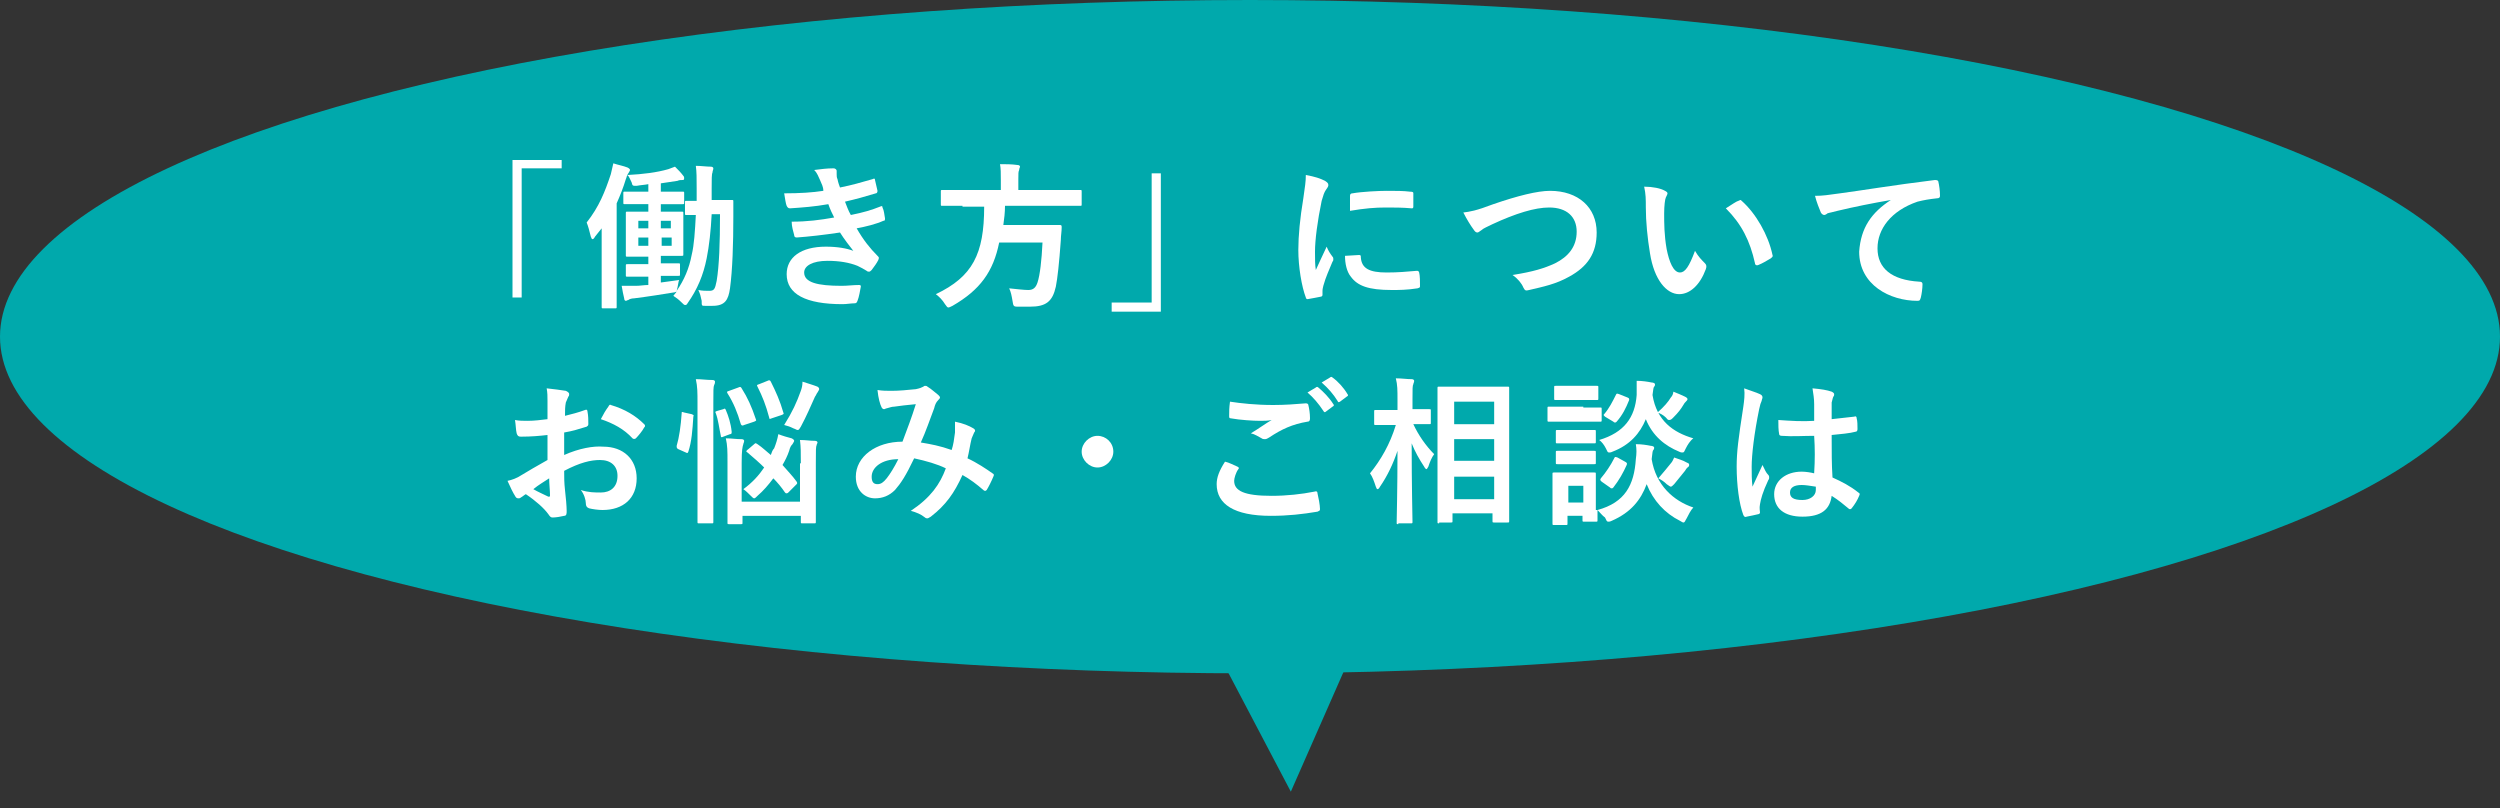 <?xml version="1.0" encoding="utf-8"?>
<!-- Generator: Adobe Illustrator 24.3.0, SVG Export Plug-In . SVG Version: 6.00 Build 0)  -->
<svg version="1.1" id="レイヤー_1" xmlns="http://www.w3.org/2000/svg" xmlns:xlink="http://www.w3.org/1999/xlink" x="0px"
	 y="0px" viewBox="0 0 300 97" style="enable-background:new 0 0 300 97;" xml:space="preserve">
<rect x="0" y="0" width="300" height="97" fill="#333333" stroke="none"/>
<style type="text/css">
	.st0{fill:#00A9AC;}
	.st1{fill:#FFFFFF;}
</style>
<ellipse class="st0" cx="150" cy="40.4" rx="150" ry="40.4"/>
<g>
	<g>
		<path class="st1" d="M67.4,19.2v1h-4.8v15.5h-1.1V19.2H67.4z"/>
		<path class="st1" d="M86.1,24c1.3,0,1.6,0,1.7,0c0.2,0,0.2,0,0.2,0.2c0,0.6,0,1.2,0,1.8c0,3.2-0.1,6.4-0.4,8.6
			c-0.2,1.4-0.6,2.1-2.1,2.1c-0.3,0-0.6,0-0.9,0c-0.4,0-0.4,0-0.4-0.6c-0.1-0.5-0.2-0.9-0.4-1.3c0.5,0.1,0.9,0.1,1.3,0.1
			c0.6,0,0.7-0.2,0.9-1.2c0.3-1.8,0.4-4.5,0.4-8h-1c-0.1,2-0.3,3.8-0.6,5.3c-0.4,2-1.1,3.7-2.3,5.4c-0.1,0.2-0.2,0.2-0.3,0.2
			c-0.1,0-0.2-0.1-0.4-0.3c-0.4-0.4-0.7-0.6-1-0.8l0.4-0.5c-0.1,0-0.2,0.1-0.4,0.1c-1.2,0.2-3.1,0.5-4.7,0.7c-0.3,0-0.6,0.1-0.7,0.2
			c-0.1,0-0.2,0.1-0.3,0.1c-0.1,0-0.2-0.1-0.2-0.3c-0.1-0.4-0.2-0.9-0.3-1.5c0.5,0,1,0,1.7,0c0.5,0,1-0.1,1.5-0.1v-1h-0.6
			c-1.4,0-1.8,0-1.9,0c-0.2,0-0.2,0-0.2-0.2v-1.1c0-0.2,0-0.2,0.2-0.2c0.1,0,0.5,0,1.9,0h0.6v-0.9h-0.5c-1.4,0-1.9,0-2,0
			c-0.2,0-0.2,0-0.2-0.2c0-0.1,0-0.5,0-1.5v-1.9c0-1,0-1.4,0-1.6c0-0.2,0-0.2,0.2-0.2c0.1,0,0.6,0,2,0h0.5v-0.9h-0.7
			c-1.5,0-2,0-2.1,0c-0.2,0-0.2,0-0.2-0.2v-1.1c0-0.2,0-0.2,0.2-0.2c0.1,0,0.6,0,2.1,0h0.7v-0.9c-0.5,0.1-0.9,0.1-1.4,0.2
			c-0.5,0-0.5,0-0.6-0.4c-0.2-0.4-0.3-0.7-0.5-0.9c-0.1,0.1-0.1,0.3-0.2,0.5c-0.3,1-0.7,2-1.1,2.9v9.5c0,1.8,0,2.8,0,2.9
			c0,0.2,0,0.2-0.2,0.2h-1.4c-0.2,0-0.2,0-0.2-0.2c0-0.1,0-1,0-2.9v-4.3c0-0.6,0-1.4,0-2.2l-0.8,1c-0.1,0.2-0.2,0.3-0.3,0.3
			c-0.1,0-0.1-0.1-0.2-0.3c-0.2-0.8-0.3-1.2-0.5-1.7c1.5-1.9,2.2-3.7,2.9-5.8c0.1-0.4,0.2-0.9,0.3-1.3c0.6,0.2,1.2,0.3,1.7,0.5
			c0.2,0.1,0.3,0.2,0.3,0.3c0,0.1-0.1,0.2-0.2,0.4c0,0-0.1,0.1-0.1,0.2c1.9-0.1,3.5-0.3,4.9-0.7c0.3-0.1,0.5-0.2,0.8-0.3
			c0.4,0.4,0.7,0.7,1,1.1c0.1,0.1,0.1,0.2,0.1,0.3c0,0.2-0.1,0.2-0.2,0.2c-0.2,0-0.4,0-0.6,0.1c-0.6,0.1-1.3,0.2-2,0.3V23h0.5
			c1.5,0,2,0,2.1,0c0.2,0,0.2,0,0.2,0.2v1.1c0,0.2,0,0.2-0.2,0.2c-0.1,0-0.6,0-2.1,0h-0.5v0.9h0.5c1.4,0,1.9,0,2,0
			c0.2,0,0.2,0,0.2,0.2c0,0.1,0,0.6,0,1.6V29c0,1,0,1.4,0,1.5c0,0.2,0,0.2-0.2,0.2c-0.1,0-0.6,0-2,0h-0.5v0.9h0.2c1.4,0,1.8,0,1.9,0
			c0.2,0,0.2,0,0.2,0.2v1.1c0,0.2,0,0.2-0.2,0.2c-0.1,0-0.5,0-1.9,0h-0.2v0.8c0.7-0.1,1.4-0.2,2.2-0.3c-0.1,0.2-0.1,0.5-0.2,0.9
			l-0.1,0.4c0.9-1.3,1.5-2.7,1.8-4.3c0.3-1.2,0.4-2.9,0.5-4.8c-0.8,0-1,0-1.1,0c-0.2,0-0.2,0-0.2-0.2v-1.3c0-0.2,0-0.2,0.2-0.2
			c0.1,0,0.4,0,1.2,0c0-0.5,0-1,0-1.5c0-1.2,0-2-0.1-2.7c0.6,0,1.3,0.1,1.8,0.1c0.2,0,0.3,0.1,0.3,0.2c0,0.2-0.1,0.3-0.1,0.5
			c-0.1,0.2-0.1,0.8-0.1,1.9c0,0.5,0,0.9,0,1.4H86.1z M77.8,27.4v-0.9h-1.2v0.9H77.8z M77.8,29.5v-1h-1.2v1H77.8z M79.3,26.5v0.9
			h1.2v-0.9H79.3z M80.6,28.5h-1.2v1h1.2V28.5z"/>
		<path class="st1" d="M98.4,21.6c-0.2-0.4-0.3-0.8-0.7-1.2c0.8-0.1,1.5-0.2,2.3-0.2c0.3,0,0.4,0.2,0.4,0.3c0,0.1,0,0.2,0,0.4
			c0,0.2,0,0.4,0.1,0.6c0.1,0.5,0.2,0.7,0.3,1c1.5-0.3,2.5-0.6,3.9-1c0.2-0.1,0.3-0.1,0.3,0.1c0.1,0.4,0.2,0.9,0.3,1.3
			c0,0.2-0.1,0.3-0.2,0.3c-1.3,0.4-2.4,0.7-3.7,1c0.2,0.5,0.4,1.1,0.7,1.6c1.5-0.3,2.5-0.6,3.5-1c0.2-0.1,0.3-0.1,0.3,0.1
			c0.2,0.4,0.2,0.8,0.3,1.3c0,0.2,0,0.3-0.2,0.3c-0.9,0.4-2.1,0.7-3.2,0.9c0.8,1.4,1.6,2.4,2.5,3.3c0.2,0.2,0.2,0.2,0.1,0.5
			c-0.2,0.4-0.5,0.8-0.8,1.2c-0.1,0.1-0.2,0.2-0.3,0.2c-0.1,0-0.2,0-0.3-0.1c-0.3-0.2-0.7-0.4-1.1-0.6c-1-0.4-2.2-0.6-3.6-0.6
			c-1.8,0-2.8,0.6-2.8,1.4c0,1.2,1.6,1.6,4.5,1.6c0.7,0,1.4-0.1,2.1-0.1c0.2,0,0.2,0.1,0.2,0.2c-0.1,0.5-0.2,1.2-0.4,1.7
			c-0.1,0.2-0.1,0.3-0.4,0.3c-0.4,0-0.9,0.1-1.4,0.1c-4.4,0-6.7-1.2-6.7-3.6c0-2,1.7-3.3,4.7-3.3c1.4,0,2.5,0.2,3.3,0.5
			c-0.4-0.5-1.1-1.4-1.6-2.2c-2,0.3-3.8,0.5-5.2,0.6c-0.2,0-0.3-0.1-0.3-0.3c-0.1-0.4-0.3-1-0.3-1.6c1.9,0,3.4-0.2,5.1-0.5
			c-0.2-0.4-0.5-1-0.7-1.6c-1.7,0.3-3.1,0.4-4.6,0.5c-0.2,0-0.3-0.1-0.4-0.3c-0.1-0.2-0.2-0.9-0.3-1.5c1.9,0,3.4-0.1,4.7-0.3
			C98.8,22.4,98.6,22.1,98.4,21.6z"/>
		<path class="st1" d="M115.5,24.7c-1.7,0-2.3,0-2.4,0c-0.2,0-0.2,0-0.2-0.2v-1.5c0-0.2,0-0.2,0.2-0.2c0.1,0,0.7,0,2.4,0h4.6v-1.2
			c0-0.8,0-1.4-0.1-1.9c0.7,0,1.4,0,2.1,0.1c0.2,0,0.3,0.1,0.3,0.2c0,0.1-0.1,0.2-0.1,0.4c-0.1,0.2-0.1,0.4-0.1,1.1v1.3h5
			c1.7,0,2.3,0,2.4,0c0.2,0,0.2,0,0.2,0.2v1.5c0,0.2,0,0.2-0.2,0.2c-0.1,0-0.7,0-2.4,0h-6.6c0,0.8-0.1,1.6-0.2,2.3h4.6
			c1.6,0,2.1,0,2.2,0c0.2,0,0.2,0.1,0.2,0.3c0,0.5-0.1,1-0.1,1.5c-0.2,2.8-0.4,4.6-0.6,5.6c-0.4,1.8-1.2,2.4-3.1,2.4
			c-0.3,0-0.9,0-1.5,0c-0.5,0-0.5-0.1-0.6-0.7c-0.1-0.6-0.2-1.1-0.4-1.5c1,0.1,1.8,0.2,2.3,0.2c0.6,0,0.9-0.3,1.1-0.9
			c0.3-0.9,0.5-2.7,0.6-4.8h-5.2c-0.7,3.5-2.3,5.7-5.6,7.6c-0.2,0.1-0.4,0.2-0.5,0.2c-0.1,0-0.2-0.1-0.4-0.4
			c-0.3-0.5-0.7-0.9-1.1-1.2c4.4-2.1,5.8-4.8,5.8-10.5H115.5z"/>
		<path class="st1" d="M133.4,37.3v-1h4.8V20.8h1.1v16.6H133.4z"/>
		<path class="st1" d="M159,21.7c0.3,0.2,0.4,0.3,0.4,0.5c0,0.1,0,0.2-0.3,0.6c-0.2,0.3-0.3,0.6-0.5,1.3c-0.5,2.4-0.8,4.7-0.8,6.1
			c0,0.9,0,1.6,0.1,2.2c0.4-0.9,0.7-1.5,1.3-2.8c0.2,0.5,0.4,0.8,0.7,1.2c0.1,0.1,0.1,0.2,0.1,0.3c0,0.1,0,0.2-0.1,0.3
			c-0.4,1-0.8,1.8-1.1,2.9c0,0.1-0.1,0.3-0.1,0.6c0,0.2,0,0.4,0,0.5c0,0.1-0.1,0.2-0.2,0.2c-0.5,0.1-1,0.2-1.6,0.3
			c-0.1,0-0.2-0.1-0.2-0.2c-0.5-1.3-0.9-3.7-0.9-5.7c0-1.7,0.2-3.8,0.6-6.2c0.2-1.4,0.3-2,0.3-2.8C157.8,21.2,158.4,21.4,159,21.7z
			 M163.1,30.6c0.2,0,0.2,0.1,0.2,0.3c0.1,1.3,1,1.8,3.1,1.8c1.4,0,2.4-0.1,3.6-0.2c0.2,0,0.2,0,0.3,0.2c0.1,0.4,0.1,1.1,0.1,1.6
			c0,0.2,0,0.2-0.3,0.3c-1.3,0.2-2.2,0.2-3.1,0.2c-2.8,0-4.1-0.5-4.9-1.6c-0.5-0.6-0.7-1.6-0.7-2.5L163.1,30.6z M162,23.5
			c0-0.2,0.1-0.3,0.3-0.3c1.1-0.2,3.2-0.3,4.1-0.3c1.1,0,2,0,2.8,0.1c0.4,0,0.4,0.1,0.4,0.2c0,0.6,0,1.1,0,1.6
			c0,0.2-0.1,0.2-0.2,0.2c-1.1-0.1-2.1-0.1-3.1-0.1c-1.3,0-2.5,0.1-4.3,0.4C162,24.3,162,23.9,162,23.5z"/>
		<path class="st1" d="M179.2,24.5c2.9-1,5.3-1.6,6.8-1.6c3.4,0,5.6,2,5.6,5c0,2.5-1.1,4.1-3.3,5.3c-1.6,0.9-3.1,1.2-4.8,1.6
			c-0.4,0.1-0.5,0.1-0.7-0.3c-0.2-0.5-0.7-1.1-1.3-1.5c2.5-0.4,3.8-0.8,5.1-1.4c1.6-0.8,2.6-2,2.6-3.8c0-1.8-1.2-2.9-3.3-2.9
			c-1.7,0-4,0.7-6.8,2c-0.6,0.3-1.1,0.5-1.3,0.7c-0.3,0.2-0.4,0.3-0.5,0.3c-0.2,0-0.3-0.1-0.5-0.4c-0.3-0.4-0.8-1.2-1.2-2
			C176.4,25.4,177.1,25.3,179.2,24.5z"/>
		<path class="st1" d="M199.8,22.9c0.2,0.1,0.3,0.2,0.3,0.3c0,0.1-0.1,0.3-0.2,0.5c-0.1,0.2-0.2,1-0.2,1.9c0,1.2,0,2.6,0.3,4.3
			c0.3,1.5,0.8,2.8,1.6,2.8c0.6,0,1.1-0.7,1.8-2.6c0.4,0.7,0.8,1.1,1.2,1.5c0.2,0.2,0.2,0.4,0.1,0.7c-0.7,1.9-1.9,3-3.2,3
			c-1.5,0-3-1.7-3.5-4.9c-0.3-1.8-0.5-3.8-0.5-5.5c0-1,0-1.6-0.2-2.5C198.3,22.4,199.3,22.6,199.8,22.9z M208.6,24.1
			c0.1,0,0.2-0.1,0.2-0.1c0.1,0,0.1,0,0.2,0.1c1.7,1.5,3.2,4.1,3.7,6.5c0.1,0.2-0.1,0.3-0.2,0.4c-0.5,0.3-1,0.6-1.5,0.8
			c-0.2,0.1-0.4,0-0.4-0.2c-0.6-2.7-1.6-4.7-3.5-6.6C207.9,24.5,208.3,24.2,208.6,24.1z"/>
		<path class="st1" d="M226.9,24c-2.3,0.4-4.3,0.8-6.4,1.3c-0.7,0.2-0.9,0.2-1.2,0.3c-0.1,0.1-0.3,0.2-0.4,0.2
			c-0.1,0-0.3-0.1-0.4-0.3c-0.2-0.5-0.5-1.2-0.7-2c1,0,1.5-0.1,3-0.3c2.3-0.3,6.5-1,11.4-1.6c0.3,0,0.4,0.1,0.4,0.2
			c0.1,0.4,0.2,1.1,0.2,1.7c0,0.2-0.1,0.3-0.4,0.3c-0.9,0.1-1.5,0.2-2.3,0.4c-3.2,1.1-4.8,3.3-4.8,5.6c0,2.4,1.7,3.8,5,4
			c0.3,0,0.4,0.1,0.4,0.3c0,0.5-0.1,1.2-0.2,1.6c-0.1,0.3-0.1,0.4-0.4,0.4c-3.3,0-7-1.9-7-5.9C223.3,27.3,224.6,25.5,226.9,24
			L226.9,24z"/>
		<path class="st1" d="M65.7,52.2c-0.9,0.1-1.9,0.2-3.2,0.2c-0.3,0-0.4-0.1-0.5-0.4c-0.1-0.4-0.1-1-0.2-1.6c0.5,0.1,1,0.1,1.5,0.1
			c0.8,0,1.6-0.1,2.4-0.2c0-0.6,0-1.3,0-2.2c0-0.5,0-1-0.1-1.5c0.9,0.1,1.7,0.2,2.3,0.3c0.2,0.1,0.4,0.2,0.4,0.4
			c0,0.1,0,0.2-0.1,0.3c-0.1,0.2-0.2,0.5-0.3,0.7c-0.1,0.5-0.1,1-0.1,1.6c0.8-0.2,1.6-0.4,2.4-0.7c0.2-0.1,0.3,0,0.3,0.2
			c0.1,0.5,0.1,1,0.1,1.5c0,0.2-0.1,0.2-0.2,0.3c-1.3,0.4-1.6,0.5-2.7,0.7c0,0.9,0,1.8,0,2.7c1.8-0.8,3.5-1.1,4.7-1
			c2.4,0,4,1.5,4,3.8c0,2.4-1.6,3.8-4.1,3.8c-0.5,0-1.2-0.1-1.6-0.2c-0.3-0.1-0.4-0.3-0.4-0.6c0-0.4-0.2-1.1-0.6-1.6
			c0.9,0.3,1.7,0.3,2.4,0.3c1.1,0,2-0.6,2-2c0-1.2-0.8-1.9-2.1-1.9c-1.1,0-2.4,0.3-4.3,1.3c0,0.8,0,1.4,0.1,2.3
			c0.1,0.8,0.2,2,0.2,2.5c0,0.3,0,0.6-0.3,0.6c-0.4,0.1-1,0.2-1.4,0.2c-0.2,0-0.3-0.1-0.5-0.4c-0.5-0.7-1.5-1.6-2.7-2.4
			c-0.2,0.1-0.4,0.3-0.6,0.4c-0.1,0.1-0.2,0.1-0.3,0.1c-0.2,0-0.3-0.1-0.4-0.3c-0.2-0.3-0.6-1.1-0.9-1.8c0.5-0.1,1.1-0.3,1.7-0.7
			c0.8-0.5,1.7-1,3.1-1.8V52.2z M64,58.7c0.5,0.3,1.2,0.6,1.8,0.9c0.2,0,0.2,0,0.2-0.2c0-0.5-0.1-1.4-0.1-2
			C65.3,57.8,64.6,58.2,64,58.7z M73,48.8c0.1-0.2,0.2-0.3,0.3-0.2c1.7,0.5,3,1.3,4,2.3c0.1,0.1,0.1,0.1,0.1,0.2
			c0,0.1,0,0.1-0.1,0.2c-0.2,0.4-0.7,1-1,1.3c-0.1,0.1-0.3,0.1-0.4,0c-1-1.1-2.3-1.8-3.8-2.3C72.4,49.7,72.7,49.2,73,48.8z"/>
		<path class="st1" d="M83,49.7c0.2,0.1,0.3,0.1,0.2,0.3c-0.1,1.6-0.2,3-0.6,4.2c-0.1,0.2-0.1,0.2-0.3,0.1l-0.9-0.4
			c-0.2-0.1-0.2-0.2-0.2-0.4c0.3-1,0.5-2.4,0.6-3.9c0-0.2,0-0.2,0.3-0.1L83,49.7z M83.7,48.4c0-1.3,0-2-0.2-2.9c0.7,0,1.3,0.1,2,0.1
			c0.2,0,0.3,0.1,0.3,0.2c0,0.1,0,0.2-0.1,0.4c-0.1,0.2-0.1,0.7-0.1,2.1v11c0,2.1,0,3.2,0,3.3c0,0.2,0,0.2-0.2,0.2h-1.5
			c-0.2,0-0.2,0-0.2-0.2c0-0.1,0-1.2,0-3.3V48.4z M86.8,49.1c0.2-0.1,0.2-0.1,0.3,0.1c0.3,0.7,0.6,1.6,0.7,2.6c0,0.2,0,0.3-0.2,0.3
			l-0.8,0.3c-0.2,0.1-0.3,0.1-0.3-0.1c-0.2-0.9-0.3-1.9-0.6-2.7c-0.1-0.2-0.1-0.2,0.2-0.3L86.8,49.1z M96.1,55.6
			c0-1.3,0-1.9-0.1-2.8c0.7,0,1.2,0.1,1.8,0.1c0.2,0,0.3,0.1,0.3,0.2c0,0.1-0.1,0.2-0.1,0.3c-0.1,0.2-0.1,0.6-0.1,2.1V60
			c0,1.6,0,2.5,0,2.6c0,0.2,0,0.2-0.2,0.2h-1.4c-0.2,0-0.2,0-0.2-0.2v-0.7h-7v0.8c0,0.2,0,0.2-0.2,0.2h-1.4c-0.2,0-0.2,0-0.2-0.2
			c0-0.1,0-0.9,0-2.6v-4.6c0-1.4,0-2-0.2-2.9c0.7,0,1.2,0.1,1.9,0.1c0.2,0,0.3,0.1,0.3,0.2c0,0.2-0.1,0.3-0.1,0.4
			C89.1,53.6,89,54,89,55.5v4.7h7V55.6z M88.6,46.5c0.2-0.1,0.3-0.1,0.4,0.1c0.7,1.1,1.2,2.2,1.7,3.7c0.1,0.2,0,0.2-0.2,0.3
			l-1.2,0.4c-0.2,0.1-0.3,0.1-0.4-0.1c-0.4-1.4-0.9-2.6-1.6-3.7c-0.1-0.2-0.1-0.2,0.2-0.3L88.6,46.5z M94.6,59.1
			c-0.1,0.1-0.2,0.1-0.2,0.1c-0.1,0-0.1,0-0.2-0.1c-0.4-0.6-0.9-1.2-1.4-1.7c-0.6,0.8-1.2,1.5-1.9,2.1c-0.2,0.2-0.3,0.3-0.4,0.3
			c-0.1,0-0.2-0.1-0.4-0.3c-0.3-0.3-0.6-0.6-0.9-0.8c1.1-0.8,1.9-1.7,2.5-2.6c-0.6-0.6-1.3-1.2-2-1.8c-0.2-0.1-0.2-0.2,0.1-0.4
			l0.7-0.6c0.2-0.2,0.2-0.1,0.4,0c0.6,0.4,1.1,0.9,1.6,1.3c0.1-0.3,0.2-0.6,0.4-0.8c0.2-0.5,0.4-1.1,0.5-1.7
			c0.5,0.2,1.2,0.4,1.6,0.5c0.2,0.1,0.3,0.2,0.3,0.3c0,0.1-0.1,0.2-0.2,0.4c-0.2,0.2-0.3,0.4-0.4,0.8c-0.2,0.6-0.5,1.2-0.8,1.7
			c0.6,0.7,1.2,1.3,1.7,2c0.1,0.2,0.1,0.2-0.1,0.4L94.6,59.1z M92.1,45.7c0.2-0.1,0.3-0.1,0.4,0.1c0.6,1.2,1.1,2.3,1.5,3.7
			c0.1,0.2,0,0.2-0.2,0.3l-1.2,0.4c-0.2,0.1-0.3,0.1-0.3-0.1c-0.4-1.5-0.8-2.5-1.4-3.7c-0.1-0.2-0.1-0.2,0.2-0.3L92.1,45.7z
			 M96.1,46.9c0.1-0.3,0.2-0.6,0.2-1.1c0.6,0.2,1.3,0.4,1.8,0.6c0.1,0.1,0.2,0.1,0.2,0.3c0,0.1-0.1,0.2-0.2,0.4
			c-0.1,0.1-0.2,0.4-0.3,0.5c-0.5,1.1-1,2.3-1.7,3.6c-0.2,0.3-0.2,0.4-0.4,0.4c-0.1,0-0.2-0.1-0.5-0.2c-0.4-0.2-0.7-0.3-1.1-0.4
			C95.1,49.4,95.6,48.3,96.1,46.9z"/>
		<path class="st1" d="M114.6,51.9c0-0.4,0-0.8,0-1.3c1,0.2,1.7,0.5,2.2,0.8c0.2,0.1,0.3,0.3,0.1,0.5c-0.1,0.2-0.2,0.5-0.3,0.7
			c-0.2,0.8-0.3,1.6-0.5,2.4c1.1,0.5,2.3,1.3,3,1.8c0.2,0.1,0.2,0.2,0.1,0.4c-0.2,0.5-0.6,1.3-0.8,1.6c-0.1,0.1-0.1,0.1-0.2,0.1
			c-0.1,0-0.2-0.1-0.2-0.1c-0.8-0.7-1.6-1.3-2.5-1.8c-1,2.2-2,3.6-3.8,5c-0.2,0.1-0.3,0.2-0.4,0.2c-0.1,0-0.2,0-0.3-0.1
			c-0.5-0.4-1-0.6-1.7-0.8c2.4-1.6,3.5-3.2,4.2-5.1c-1-0.5-2.4-0.9-3.8-1.2c-1,2.1-1.6,3-2.3,3.8c-0.7,0.7-1.5,1-2.4,1
			c-1.1,0-2.3-0.8-2.3-2.6c0-2.4,2.4-4.2,5.6-4.2c0.6-1.6,1.1-2.9,1.6-4.5c-1,0.1-2,0.2-2.6,0.3c-0.3,0-0.5,0.1-0.9,0.2
			c-0.1,0-0.2,0.1-0.3,0.1c-0.2,0-0.2-0.1-0.3-0.2c-0.2-0.4-0.4-1.1-0.5-2.1c0.6,0.1,1.1,0.1,1.7,0.1c0.9,0,1.9-0.1,2.9-0.2
			c0.5-0.1,0.7-0.2,0.9-0.3c0.1-0.1,0.2-0.1,0.2-0.1c0.1,0,0.2,0,0.3,0.1c0.5,0.3,0.9,0.7,1.3,1c0.1,0.1,0.2,0.2,0.2,0.3
			c0,0.1-0.1,0.2-0.2,0.3c-0.3,0.3-0.4,0.6-0.5,1c-0.5,1.3-1,2.8-1.6,4.1c1.2,0.2,2.3,0.4,3.7,0.9C114.4,53.4,114.5,52.7,114.6,51.9
			z M104.6,57.2c0,0.6,0.2,0.9,0.7,0.9c0.4,0,0.7-0.2,1.1-0.7c0.4-0.5,0.9-1.3,1.4-2.3C105.8,55.1,104.6,56.1,104.6,57.2z"/>
		<path class="st1" d="M133.6,54.2c0,1-0.9,1.9-1.9,1.9s-1.9-0.9-1.9-1.9c0-1,0.9-1.9,1.9-1.9S133.6,53.1,133.6,54.2z"/>
		<path class="st1" d="M148.5,56c0.2,0.1,0.2,0.2,0.1,0.3c-0.3,0.4-0.5,1.1-0.5,1.4c0,1.2,1.2,1.8,4.5,1.8c1.8,0,3.6-0.2,5.1-0.5
			c0.3-0.1,0.4,0,0.4,0.2c0.1,0.4,0.3,1.4,0.3,1.9c0,0.2-0.1,0.2-0.3,0.3c-1.8,0.3-3.5,0.5-5.6,0.5c-4.4,0-6.5-1.4-6.5-3.8
			c0-0.8,0.3-1.6,1-2.7C147.5,55.5,148,55.8,148.5,56z M152.8,48.6c1.4,0,2.7-0.1,3.9-0.2c0.2,0,0.3,0.1,0.3,0.2
			c0.1,0.4,0.2,1,0.2,1.6c0,0.3-0.1,0.4-0.3,0.4c-1.8,0.3-3.1,0.9-4.6,1.9c-0.2,0.1-0.3,0.2-0.5,0.2c-0.1,0-0.3,0-0.4-0.1
			c-0.4-0.2-0.8-0.5-1.3-0.6c1-0.6,1.8-1.2,2.5-1.6c-0.4,0.1-1,0.1-1.4,0.1c-0.8,0-2.4-0.1-3.5-0.3c-0.2,0-0.2-0.1-0.2-0.3
			c0-0.5,0-1,0.1-1.7C148.9,48.4,150.7,48.6,152.8,48.6z M157.9,46.5c0.1-0.1,0.2-0.1,0.3,0c0.6,0.5,1.3,1.2,1.8,2
			c0.1,0.1,0.1,0.2-0.1,0.3l-0.8,0.6c-0.1,0.1-0.2,0.1-0.3-0.1c-0.6-0.9-1.2-1.6-1.9-2.2L157.9,46.5z M159.6,45.3
			c0.1-0.1,0.2-0.1,0.3,0c0.7,0.5,1.4,1.3,1.8,2c0.1,0.1,0.1,0.2-0.1,0.3l-0.8,0.6c-0.2,0.1-0.2,0.1-0.3-0.1
			c-0.5-0.8-1.1-1.5-1.9-2.2L159.6,45.3z"/>
		<path class="st1" d="M167.8,62.9c-0.2,0-0.2,0-0.2-0.2c0-0.3,0.1-4.1,0.1-8.6c-0.5,1.5-1.2,3-2.1,4.3c-0.1,0.2-0.2,0.3-0.3,0.3
			c-0.1,0-0.1-0.1-0.2-0.3c-0.2-0.6-0.4-1.2-0.7-1.6c1.3-1.6,2.4-3.5,3.1-5.8h-0.4c-1.4,0-1.8,0-2,0c-0.2,0-0.2,0-0.2-0.2v-1.4
			c0-0.2,0-0.2,0.2-0.2c0.1,0,0.6,0,2,0h0.6v-1.2c0-1.2,0-1.8-0.2-2.6c0.7,0,1.3,0.1,1.9,0.1c0.2,0,0.3,0.1,0.3,0.2
			c0,0.2-0.1,0.3-0.1,0.4c-0.1,0.2-0.1,0.5-0.1,1.8v1.2c1.4,0,1.9,0,2,0c0.2,0,0.2,0,0.2,0.2v1.4c0,0.2,0,0.2-0.2,0.2
			c-0.1,0-0.5,0-1.9,0c0.6,1.3,1.5,2.6,2.5,3.6c-0.3,0.4-0.5,0.9-0.7,1.5c-0.1,0.2-0.2,0.3-0.2,0.3c-0.1,0-0.2-0.1-0.3-0.3
			c-0.6-0.9-1.1-1.8-1.5-2.8c0,5,0.1,9,0.1,9.4c0,0.2,0,0.2-0.2,0.2H167.8z M172.7,62.8c-0.2,0-0.2,0-0.2-0.2c0-0.1,0-1.4,0-7.2
			v-3.7c0-3.8,0-5,0-5.1c0-0.2,0-0.2,0.2-0.2c0.1,0,0.7,0,2.3,0h3.6c1.6,0,2.2,0,2.3,0c0.2,0,0.2,0,0.2,0.2c0,0.1,0,1.4,0,4.5v4.3
			c0,5.8,0,7,0,7.1c0,0.2,0,0.2-0.2,0.2h-1.6c-0.2,0-0.2,0-0.2-0.2v-0.9h-4.8v0.9c0,0.2,0,0.2-0.2,0.2H172.7z M174.5,50.9h4.8v-2.7
			h-4.8V50.9z M179.3,55.3v-2.6h-4.8v2.6H179.3z M179.3,59.9v-2.7h-4.8v2.7H179.3z"/>
		<path class="st1" d="M190,48.9c1.4,0,1.9,0,2,0c0.2,0,0.2,0,0.2,0.2v1.3c0,0.2,0,0.2-0.2,0.2c-0.1,0-0.6,0-2,0h-2.1
			c-1.4,0-1.9,0-2,0c-0.2,0-0.2,0-0.2-0.2V49c0-0.2,0-0.2,0.2-0.2c0.1,0,0.6,0,2,0H190z M191.7,61.2c3.3-0.9,4.4-3,4.6-6.1
			c0.1-0.7,0.1-1.2,0-1.8c0.7,0,1.3,0.1,1.8,0.2c0.2,0,0.4,0.1,0.4,0.2c0,0.1,0,0.2-0.1,0.3c-0.1,0.1-0.1,0.3-0.2,1.1
			c0.5,3.1,2.6,5,5,5.8c-0.3,0.3-0.6,0.9-0.8,1.3c-0.2,0.3-0.2,0.5-0.4,0.5c-0.1,0-0.2-0.1-0.4-0.2c-1.8-0.9-3.2-2.4-4-4.4
			c-0.7,1.9-1.9,3.4-4.2,4.4c-0.2,0.1-0.3,0.1-0.4,0.1c-0.2,0-0.2-0.1-0.4-0.5C192.3,61.9,192,61.5,191.7,61.2c0,0.8,0,1.1,0,1.2
			c0,0.2,0,0.2-0.2,0.2h-1.4c-0.2,0-0.2,0-0.2-0.2v-0.5h-1.8v0.9c0,0.2,0,0.2-0.2,0.2h-1.4c-0.2,0-0.2,0-0.2-0.2c0-0.1,0-0.6,0-2.9
			v-1.2c0-1.2,0-1.6,0-1.8c0-0.2,0-0.2,0.2-0.2c0.1,0,0.5,0,1.7,0h1.4c1.2,0,1.6,0,1.7,0c0.2,0,0.2,0,0.2,0.2c0,0.1,0,0.6,0,1.5
			V61.2z M189.9,46.3c1.2,0,1.6,0,1.7,0c0.2,0,0.2,0,0.2,0.2v1.3c0,0.2,0,0.2-0.2,0.2c-0.1,0-0.5,0-1.7,0h-1.5c-1.2,0-1.6,0-1.7,0
			c-0.2,0-0.2,0-0.2-0.2v-1.3c0-0.2,0-0.2,0.2-0.2c0.1,0,0.5,0,1.7,0H189.9z M189.7,51.6c1.1,0,1.5,0,1.6,0c0.2,0,0.2,0,0.2,0.2V53
			c0,0.2,0,0.2-0.2,0.2c-0.1,0-0.5,0-1.6,0h-1.2c-1.2,0-1.5,0-1.6,0c-0.2,0-0.2,0-0.2-0.2v-1.2c0-0.2,0-0.2,0.2-0.2
			c0.1,0,0.5,0,1.6,0H189.7z M189.7,54.1c1.1,0,1.5,0,1.6,0c0.2,0,0.2,0,0.2,0.2v1.2c0,0.2,0,0.2-0.2,0.2c-0.1,0-0.5,0-1.6,0h-1.2
			c-1.2,0-1.5,0-1.6,0c-0.2,0-0.2,0-0.2-0.2v-1.2c0-0.2,0-0.2,0.2-0.2c0.1,0,0.5,0,1.6,0H189.7z M188.2,58.3v2h1.8v-2H188.2z
			 M202.3,53.8c-0.2,0.4-0.2,0.5-0.4,0.5c-0.1,0-0.2,0-0.4-0.1c-1.7-0.7-3.2-1.9-4-3.9c-0.7,1.7-1.9,3.1-4,3.9
			c-0.2,0.1-0.3,0.1-0.4,0.1c-0.2,0-0.2-0.1-0.4-0.5c-0.2-0.4-0.5-0.8-0.8-1c3-0.9,4.3-2.7,4.5-5.4c0-0.6,0-1.2,0-1.7
			c0.7,0,1.3,0.1,1.8,0.2c0.2,0,0.4,0.1,0.4,0.2s0,0.2-0.1,0.3c-0.1,0.1-0.1,0.3-0.2,1c0.5,3.1,2.5,4.5,4.9,5.2
			C202.8,52.9,202.5,53.4,202.3,53.8z M192.2,57.8c-0.2-0.2-0.2-0.2-0.1-0.4c0.6-0.7,1.2-1.6,1.6-2.4c0.1-0.2,0.1-0.2,0.4-0.1
			l0.9,0.5c0.2,0.1,0.3,0.2,0.2,0.4c-0.4,0.9-0.9,1.8-1.6,2.7c-0.1,0.1-0.1,0.1-0.2,0.1c-0.1,0-0.1,0-0.2-0.1L192.2,57.8z M192.6,50
			c-0.2-0.2-0.2-0.2-0.1-0.3c0.6-0.7,1-1.5,1.4-2.3c0.1-0.2,0.1-0.2,0.4-0.1l1,0.4c0.2,0.1,0.2,0.1,0.2,0.3c-0.4,1-0.8,1.8-1.5,2.6
			c-0.1,0.1-0.1,0.1-0.2,0.1c-0.1,0-0.1,0-0.2-0.1L192.6,50z M200.5,55.6c0.2-0.2,0.3-0.5,0.4-0.7c0.5,0.2,1,0.3,1.5,0.6
			c0.3,0.1,0.3,0.2,0.3,0.3c0,0.2-0.1,0.2-0.2,0.3c-0.1,0.1-0.2,0.2-0.3,0.4c-0.4,0.5-0.8,1-1.3,1.6c-0.2,0.2-0.3,0.3-0.4,0.3
			c-0.1,0-0.2-0.1-0.5-0.3c-0.3-0.3-0.6-0.5-1-0.7C199.6,56.7,200.1,56.1,200.5,55.6z M200.5,47.7c0.2-0.2,0.3-0.5,0.3-0.7
			c0.5,0.2,1,0.4,1.4,0.6c0.2,0.1,0.3,0.2,0.3,0.3c0,0.1-0.1,0.2-0.2,0.3c-0.1,0.1-0.2,0.2-0.3,0.4c-0.3,0.5-0.6,0.9-1.2,1.5
			c-0.2,0.2-0.3,0.3-0.5,0.3s-0.2-0.1-0.4-0.3c-0.3-0.3-0.7-0.5-1-0.6C199.7,48.8,200.2,48.2,200.5,47.7z"/>
		<path class="st1" d="M211.2,47.3c0.2,0.1,0.3,0.2,0.3,0.4c0,0.1-0.1,0.3-0.1,0.4c-0.1,0.2-0.2,0.5-0.3,1c-0.6,2.9-0.9,5.5-0.9,6.9
			c0,0.8,0,1.6,0.1,2.4c0.4-0.9,0.8-1.7,1.2-2.6c0.3,0.6,0.4,0.9,0.7,1.2c0.1,0.1,0.1,0.2,0.1,0.3c0,0.1,0,0.2-0.1,0.3
			c-0.7,1.5-0.9,2.3-1,2.9c-0.1,0.5,0,0.8,0,1c0,0.1-0.1,0.2-0.2,0.2c-0.4,0.1-0.9,0.2-1.4,0.3c-0.2,0.1-0.3,0-0.4-0.2
			c-0.5-1.3-0.8-3.6-0.8-5.8c0-1.8,0.2-3.3,0.8-7.2c0.1-0.7,0.2-1.5,0.1-2.2C209.8,46.8,210.8,47.1,211.2,47.3z M217.7,52.3
			c-1.3,0-2.6,0.1-3.9,0c-0.2,0-0.3-0.1-0.3-0.2c-0.1-0.5-0.1-1.1-0.1-1.7c1.4,0.1,2.9,0.2,4.3,0.1c0-0.7,0-1.3,0-2
			c0-0.7-0.1-1.2-0.2-1.9c1.1,0.1,1.7,0.2,2.3,0.4c0.2,0.1,0.3,0.2,0.3,0.3c0,0.1,0,0.2-0.1,0.3c-0.1,0.2-0.1,0.4-0.2,0.7
			c0,0.6,0,1.1,0,2c0.9-0.1,1.9-0.2,2.7-0.3c0.2-0.1,0.3,0,0.3,0.2c0.1,0.3,0.1,0.9,0.1,1.3c0,0.2-0.1,0.3-0.2,0.3
			c-0.7,0.2-1.9,0.3-2.9,0.4c0,2.1,0,3.5,0.1,5.1c1.1,0.5,2.1,1,3.1,1.8c0.2,0.1,0.2,0.2,0.1,0.4c-0.2,0.5-0.5,1-0.9,1.5
			c-0.1,0.1-0.1,0.1-0.2,0.1c-0.1,0-0.1,0-0.2-0.1c-0.6-0.5-1.2-1-2-1.5c-0.2,1.6-1.2,2.5-3.5,2.5c-2.2,0-3.4-1-3.4-2.7
			c0-1.6,1.4-2.7,3.3-2.7c0.5,0,1.1,0.1,1.5,0.2C217.8,55.2,217.8,53.8,217.7,52.3z M216.2,58.2c-0.9,0-1.4,0.3-1.4,0.9
			c0,0.6,0.4,0.9,1.5,0.9c0.9,0,1.6-0.5,1.6-1.2c0-0.1,0-0.2,0-0.4C217.2,58.3,216.7,58.2,216.2,58.2z"/>
	</g>
</g>
<polygon class="st0" points="154.9,95 145.7,77.5 162.6,77.5 "/>
</svg>
